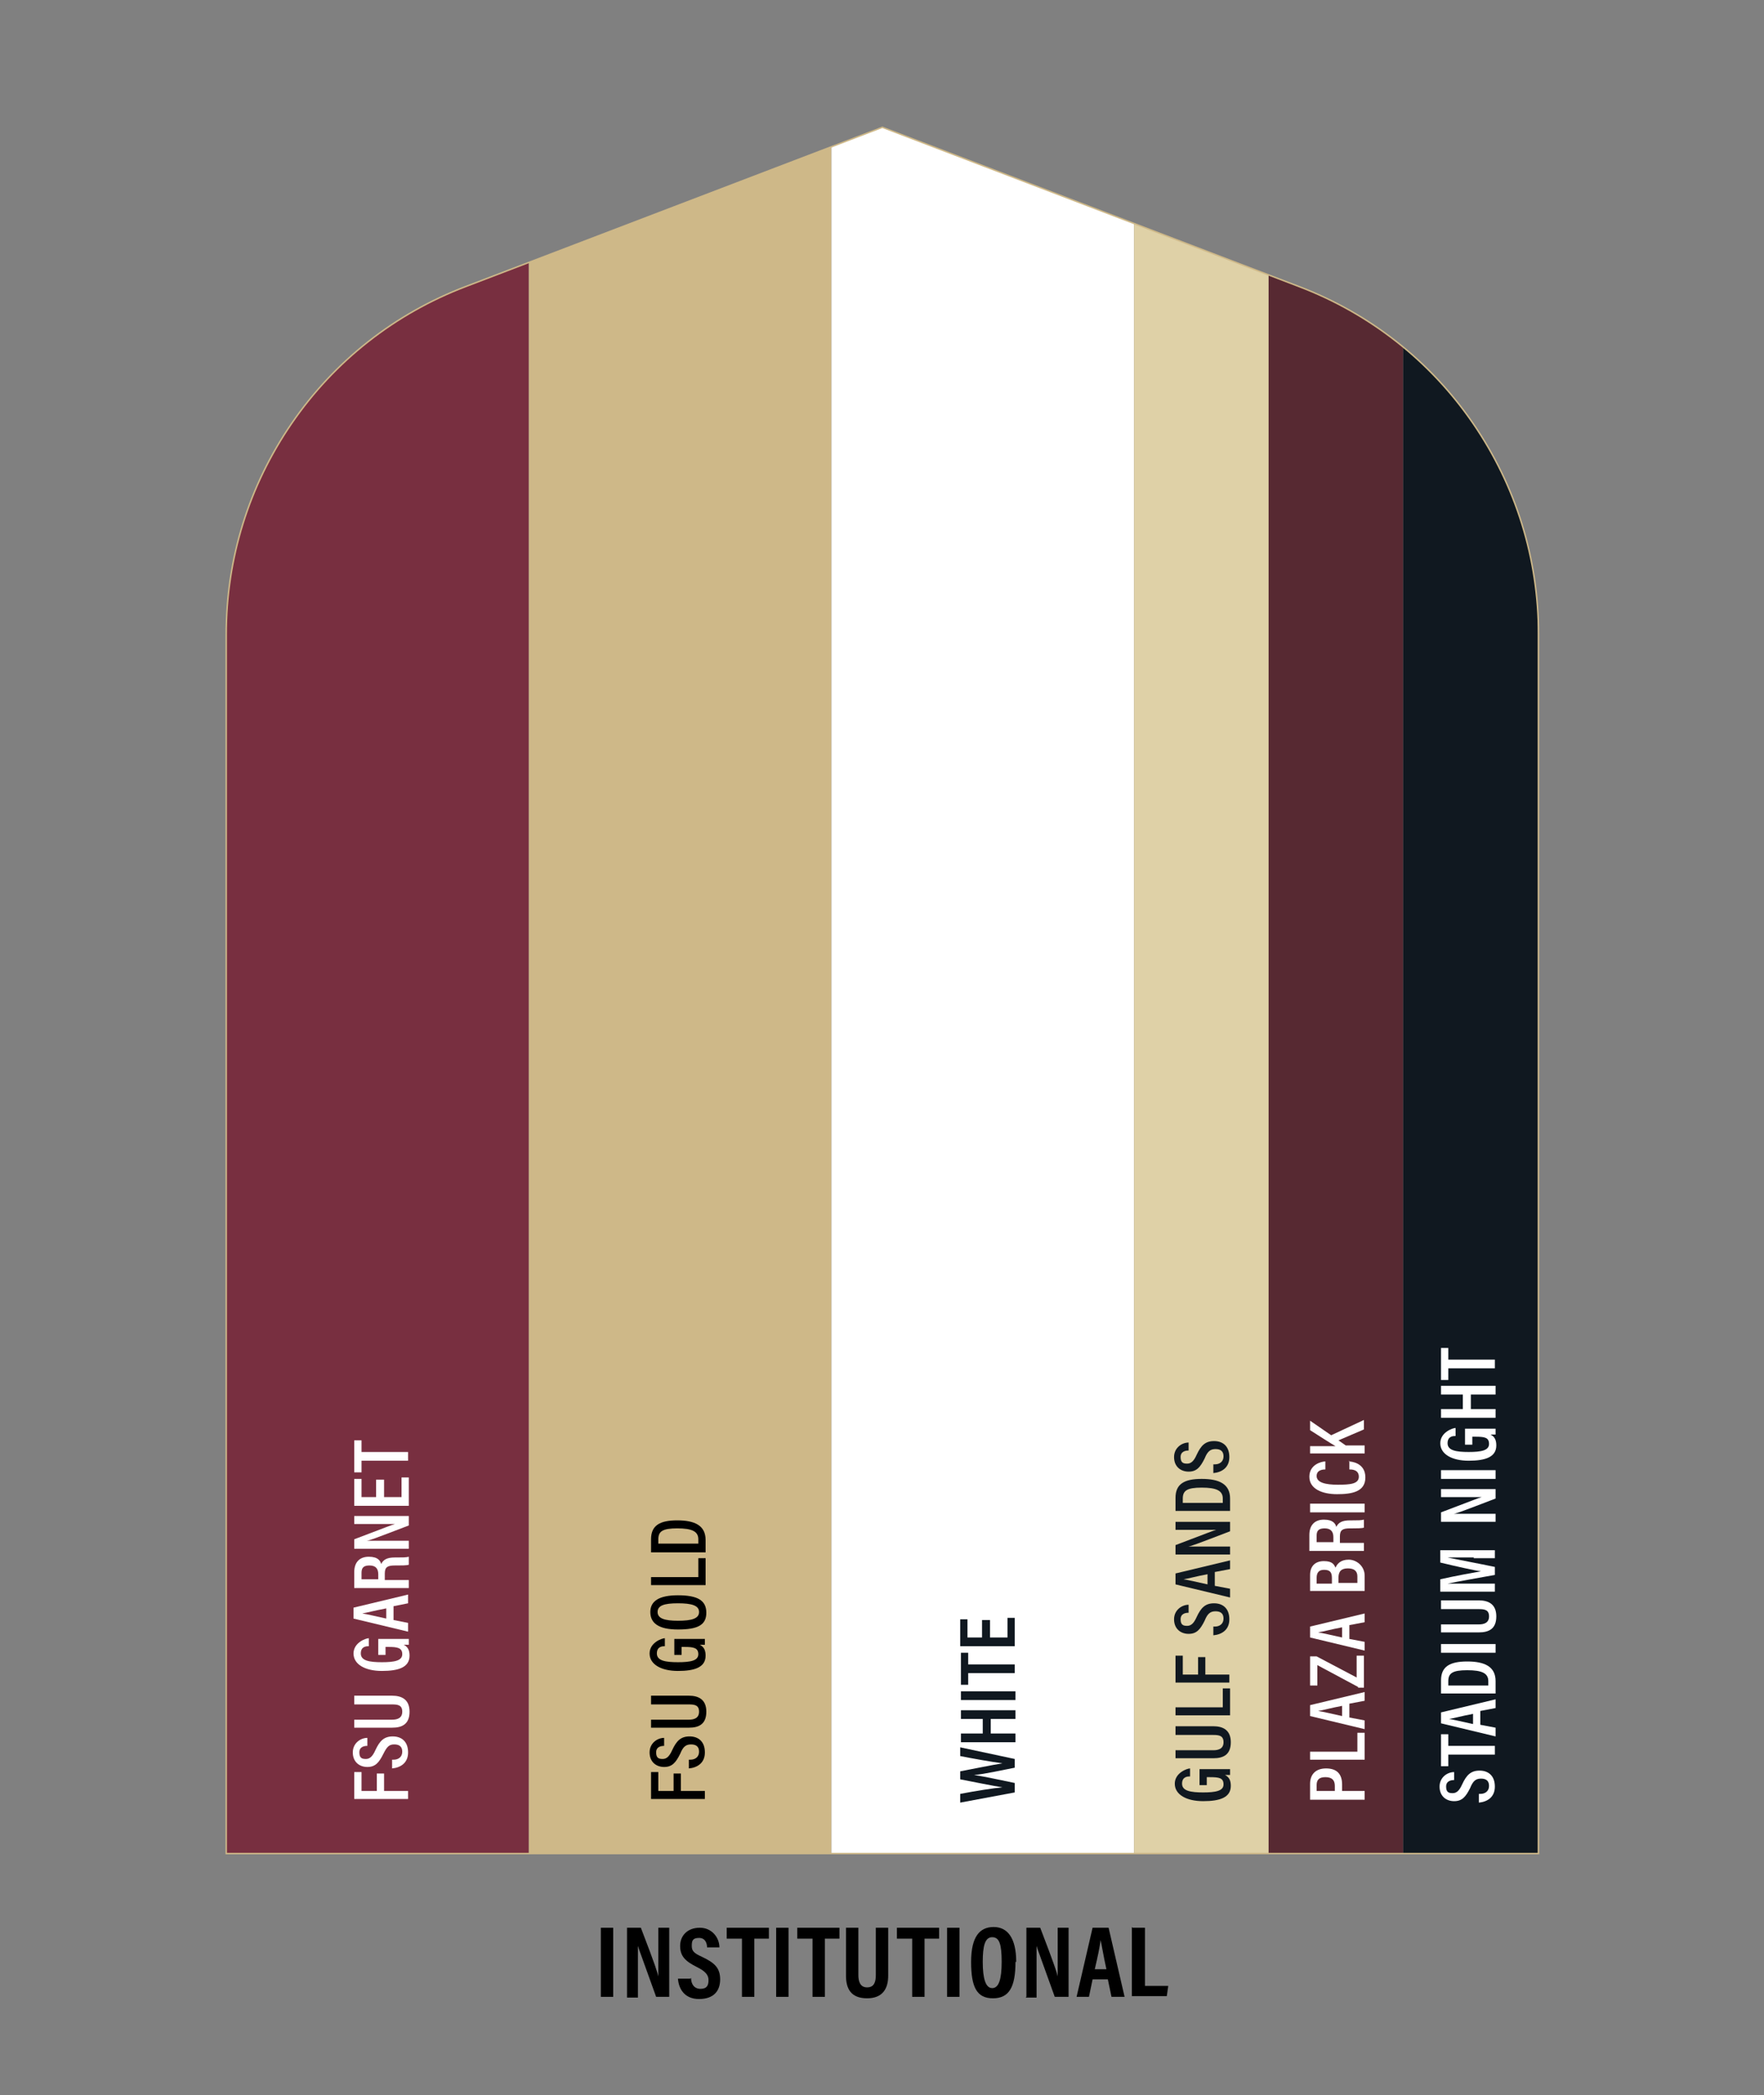 <?xml version="1.0" encoding="UTF-8"?>
<svg id="a" xmlns="http://www.w3.org/2000/svg" xmlns:xlink="http://www.w3.org/1999/xlink" version="1.1" viewBox="0 0 242.5 288">
  <rect x="0" y="0" width="242.5" height="288" fill="#808080" stroke="none"/>
  <defs>
    <style>
      .cls-1 {
        stroke: #ceb888;
        stroke-miterlimit: 10;
        stroke-width: .2px;
      }

      .cls-1, .cls-2 {
        fill: none;
      }

      .cls-3 {
        clip-path: url(#clippath);
      }

      .cls-2, .cls-4, .cls-5, .cls-6, .cls-7, .cls-8, .cls-9, .cls-10 {
        stroke-width: 0px;
      }

      .cls-4 {
        fill: #572932;
      }

      .cls-5 {
        fill: #ceb888;
      }

      .cls-6 {
        fill: #000;
      }

      .cls-7 {
        fill: #782f40;
      }

      .cls-8 {
        fill: #101820;
      }

      .cls-9 {
        fill: #dfd1a7;
      }

      .cls-10 {
        fill: #fff;
      }
    </style>
    <clipPath id="clippath">
      <path class="cls-2" d="M211.4,254.8H31.1V87.2c0-10.4,3.1-20.4,9-29,5.9-8.6,14.2-15.1,23.9-18.8l57.3-21.9,57.3,21.9c9.7,3.7,18,10.2,23.9,18.8,5.9,8.6,9,18.6,9,29v167.6h0Z"/>
    </clipPath>
  </defs>
  <g class="cls-3">
    <g>
      <rect class="cls-7" x="31.1" y="13.2" width="41.6" height="246"/>
      <rect class="cls-5" x="72.7" y="13.2" width="41.6" height="246"/>
      <rect class="cls-10" x="114.3" y="13.2" width="41.6" height="246"/>
      <rect class="cls-9" x="155.9" y="13.2" width="18.5" height="246"/>
      <rect class="cls-4" x="174.4" y="13.2" width="18.5" height="246"/>
      <rect class="cls-8" x="192.9" y="13.2" width="18.5" height="246"/>
    </g>
  </g>
  <path class="cls-1" d="M211.4,254.8H31.1V87.2c0-10.4,3.1-20.4,9-29,5.9-8.6,14.2-15.1,23.9-18.8l57.3-21.9,57.3,21.9c9.7,3.7,18,10.2,23.9,18.8,5.9,8.6,9,18.6,9,29v167.6h0Z"/>
  <path class="cls-6" d="M84.3,265v9.5h-1.7v-9.5h1.7Z"/>
  <path class="cls-6" d="M86.2,274.5v-9.5h1.9c2,5.2,2.3,6.2,2.4,6.7h0c0-1.1,0-2.5,0-4.1v-2.6h1.5v9.5h-1.8c-2-5.6-2.4-6.6-2.5-7h0c0,1.2,0,2.6,0,4.3v2.8s-1.5,0-1.5,0Z"/>
  <path class="cls-6" d="M95,271.9c0,.8.4,1.5,1.3,1.5s1.1-.5,1.1-1.2-.4-1.2-1.6-1.8c-1.6-.8-2.3-1.5-2.3-2.9s1-2.5,2.7-2.5,2.7,1.4,2.7,2.7h-1.7c0-.5-.2-1.3-1.1-1.3s-1,.4-1,1.1.3,1,1.4,1.5c1.7.8,2.5,1.5,2.5,3.1s-.9,2.7-2.9,2.7-2.8-1.4-2.9-2.8h1.7Z"/>
  <path class="cls-6" d="M101.9,266.5h-2v-1.5h5.8v1.5h-2v8h-1.7v-8h0Z"/>
  <path class="cls-6" d="M108.4,265v9.5h-1.7v-9.5h1.7Z"/>
  <path class="cls-6" d="M111.6,266.5h-2v-1.5h5.8v1.5h-2v8h-1.7v-8h0Z"/>
  <path class="cls-6" d="M118,265v6.5c0,.8.2,1.7,1.2,1.7s1.2-.8,1.2-1.7v-6.5h1.7v6.6c0,1.7-.7,3.1-2.9,3.1s-2.9-1.3-2.9-3.1v-6.6h1.7,0Z"/>
  <path class="cls-6" d="M125.3,266.5h-2v-1.5h5.8v1.5h-2v8h-1.7v-8h0Z"/>
  <path class="cls-6" d="M131.9,265v9.5h-1.7v-9.5h1.7Z"/>
  <path class="cls-6" d="M139.6,269.7c0,3.5-.9,5-3.1,5s-3-1.5-3-5,1.2-4.8,3.1-4.8,3.1,1.5,3.1,4.8h0ZM135.1,269.7c0,2.3.4,3.6,1.3,3.6s1.3-1.2,1.3-3.6-.3-3.4-1.3-3.4-1.3,1.2-1.3,3.4Z"/>
  <path class="cls-6" d="M141.1,274.5v-9.5h1.9c2,5.2,2.3,6.2,2.4,6.7h0c0-1.1,0-2.5,0-4.1v-2.6h1.5v9.5h-1.9c-2-5.6-2.4-6.6-2.5-7h0c0,1.2,0,2.6,0,4.3v2.8h-1.5Z"/>
  <path class="cls-6" d="M150.2,272.1l-.5,2.4h-1.7l2.2-9.5h2.2l2.2,9.5h-1.8l-.5-2.4h-2.2,0ZM152.1,270.7c-.4-1.8-.6-3.1-.8-4h0c-.1.9-.4,2.3-.8,4h1.6,0Z"/>
  <path class="cls-6" d="M155.7,265h1.7v8h3.2l-.2,1.4h-4.8v-9.5h0Z"/>
  <path class="cls-10" d="M180.1,247.3v-2.1c0-1.2.7-2.1,2.2-2.1s2.2.8,2.2,2.2v.9h3.1v1.2h-7.5,0ZM183.5,246.2v-.7c0-.8-.4-1.2-1.3-1.2s-1.2.4-1.2,1.1v.8h2.5Z"/>
  <path class="cls-10" d="M180.1,242v-1.2h6.5v-2.6h1v3.7h-7.5Z"/>
  <path class="cls-10" d="M185.5,236.1l2.1.4v1.2l-7.5-1.8v-1.5l7.5-1.8v1.2l-2.1.4v1.8ZM184.5,234.5c-1.6.3-2.6.6-3.3.7h0c.7.1,1.9.4,3.3.7v-1.4h0Z"/>
  <path class="cls-10" d="M186.7,231.9l-5.6-3v2.8h-1v-4h.9l5.5,2.9v-3h1v4.4h-.8,0Z"/>
  <path class="cls-10" d="M185.5,225.3l2.1.4v1.2l-7.5-1.8v-1.5l7.5-1.8v1.2l-2.1.4v1.8ZM184.5,223.7c-1.6.3-2.6.6-3.3.7h0c.7.1,1.9.4,3.3.7v-1.4h0Z"/>
  <path class="cls-10" d="M180.1,218.7v-2.2c0-1.2.7-1.9,1.9-1.9s1.4.5,1.6.9c.2-.5.7-1.1,1.8-1.1s2.2.9,2.2,2.2v2.1h-7.5,0ZM183.1,216.9c0-.9-.4-1.1-1.1-1.1s-1,.4-1,1.1v.8h2.1v-.7h0ZM186.6,217.6v-.9c0-.7-.4-1.1-1.3-1.1s-1.3.4-1.3,1.3v.7h2.6Z"/>
  <path class="cls-10" d="M184.2,212.1h3.3v1.1h-7.5v-2.2c0-1.3.7-2.1,2-2.1s1.6.6,1.7,1c.3-.6.8-.9,1.9-.9h.3c.8,0,1.2,0,1.6-.1v1.1c-.3.1-1,.1-1.6.1h-.3c-1,0-1.4.2-1.4,1.1v.7h0ZM183.3,212.1v-.8c0-.8-.4-1.2-1.2-1.2s-1.1.3-1.1,1v.9h2.3Z"/>
  <path class="cls-10" d="M180.1,206.7h7.5v1.2h-7.5v-1.2Z"/>
  <path class="cls-10" d="M185.4,200.9c.4,0,2.3.2,2.3,2.2s-1.9,2.3-3.9,2.3-3.8-.7-3.8-2.4,1.7-2.1,2.2-2.1v1.1c-.2,0-1.2,0-1.2.9s1.2,1.2,2.9,1.2,2.9-.1,2.9-1.1-1-1-1.3-1v-1.2h0Z"/>
  <path class="cls-10" d="M180.1,199.9v-1.1h3.5c-.7-.4-2.4-1.5-3.5-2.2v-1.3l2.9,2,4.5-2.1v1.3l-3.5,1.5,1,.7h2.6v1.1h-7.5Z"/>
  <path class="cls-10" d="M203.5,246.6c.7,0,1.2-.4,1.2-1.1s-.4-1-1.1-1-1.1.3-1.5,1.3c-.6,1.2-1.1,1.8-2.2,1.8s-2-.7-2-2,1.1-2,2-2v1.1c-.4,0-1.1.1-1.1.9s.4.9.9.9.9-.3,1.3-1.2c.6-1.3,1.2-1.9,2.4-1.9s2.1.7,2.1,2.2-1.1,2.1-2.2,2.2v-1.2h0Z"/>
  <path class="cls-10" d="M199.1,241.2v1.6h-1v-4.4h1v1.6h6.4v1.2h-6.4Z"/>
  <path class="cls-10" d="M203.5,237.1l2.1.4v1.2l-7.5-1.8v-1.5l7.5-1.8v1.2l-2.1.4v1.8ZM202.5,235.6c-1.6.3-2.6.6-3.3.7h0c.7.1,1.9.4,3.3.7v-1.4h0Z"/>
  <path class="cls-10" d="M198.1,232.8v-1.8c0-1.9,1.2-2.6,3.6-2.6s3.9.7,3.9,2.7v1.7h-7.5,0ZM204.6,231.7v-.6c0-1.1-.9-1.5-2.9-1.5s-2.6.4-2.6,1.5v.6h5.5Z"/>
  <path class="cls-10" d="M198.1,226h7.5v1.2h-7.5v-1.2Z"/>
  <path class="cls-10" d="M198.1,223.3h5.2c.7,0,1.4-.2,1.4-1.1s-.6-1-1.4-1h-5.2v-1.2h5.2c1.3,0,2.4.5,2.4,2.2s-1,2.2-2.4,2.2h-5.2v-1.2h0Z"/>
  <path class="cls-10" d="M202.6,214.1c-1.3,0-2.7,0-3.6,0h0c1.4.3,4.1.8,6.5,1.3v1.1c-2.2.4-5.1.9-6.5,1.2h0c.9,0,2.5,0,3.7,0h2.8v1.1h-7.5v-1.7c2.2-.5,4.5-.9,5.6-1.1h0c-.9-.1-3.5-.7-5.6-1.2v-1.7h7.5v1.1h-2.9Z"/>
  <path class="cls-10" d="M205.6,209.2h-7.5v-1.3c4.5-1.7,5.2-2,5.6-2.1h0c-.9,0-2,0-3.3,0h-2.3v-1.1h7.5v1.3c-4.7,1.8-5.5,2.1-5.8,2.1h0c.9,0,2.1,0,3.4,0h2.4v1.1h0Z"/>
  <path class="cls-10" d="M198.1,202.1h7.5v1.2h-7.5v-1.2Z"/>
  <path class="cls-10" d="M205.6,196.3v.9c-.2,0-.4,0-.7,0,.6.3.8.8.8,1.5,0,1.6-1.5,2.1-3.8,2.1s-3.9-.9-3.9-2.4,1.7-2.1,2.1-2.1v1.1c-.3,0-1.1,0-1.1,1s1.2,1.2,2.9,1.2,2.8-.2,2.8-1.1-.6-1-1.9-1h-.4v1.1h-1v-2.2h4.2Z"/>
  <path class="cls-10" d="M198.1,194.9v-1.2h3v-2h-3v-1.2h7.5v1.2h-3.4v2h3.4v1.2h-7.5Z"/>
  <path class="cls-10" d="M199.1,188.1v1.6h-1v-4.4h1v1.6h6.4v1.2h-6.4Z"/>
  <path class="cls-8" d="M169.1,243.1v.9c-.2,0-.4,0-.7,0,.6.3.8.8.8,1.5,0,1.6-1.5,2.1-3.8,2.1s-3.9-.9-3.9-2.4,1.7-2.1,2.1-2.1v1.1c-.3,0-1.1,0-1.1,1s1.2,1.2,2.9,1.2,2.8-.2,2.8-1.1-.6-1-1.9-1h-.4v1.1h-1v-2.2h4.2Z"/>
  <path class="cls-8" d="M161.6,240.6h5.2c.7,0,1.4-.2,1.4-1.1s-.6-1-1.4-1h-5.2v-1.2h5.2c1.3,0,2.4.5,2.4,2.2s-1,2.2-2.4,2.2h-5.2v-1.2h0Z"/>
  <path class="cls-8" d="M161.6,235.9v-1.2h6.5v-2.6h1v3.7h-7.5Z"/>
  <path class="cls-8" d="M161.6,231.3v-3.7h1v2.6h2.1v-2.4h1v2.4h3.3v1.1h-7.5,0Z"/>
  <path class="cls-8" d="M167,223.6c.7,0,1.2-.4,1.2-1.1s-.4-1-1.1-1-1.1.3-1.5,1.3c-.6,1.2-1.1,1.8-2.2,1.8s-2-.7-2-2,1.1-2,2-2v1.1c-.4,0-1.1.1-1.1.9s.4.9.9.9.9-.3,1.3-1.2c.6-1.3,1.2-1.9,2.4-1.9s2.1.7,2.1,2.2-1.1,2.1-2.2,2.2v-1.2h0Z"/>
  <path class="cls-8" d="M167,218l2.1.4v1.2l-7.5-1.8v-1.5l7.5-1.8v1.2l-2.1.4v1.8ZM166,216.4c-1.6.3-2.6.6-3.3.7h0c.7.1,1.9.4,3.3.7v-1.4h0Z"/>
  <path class="cls-8" d="M169.1,213.7h-7.5v-1.3c4.5-1.7,5.2-2,5.6-2.1h0c-.9,0-2,0-3.3,0h-2.3v-1.1h7.5v1.3c-4.7,1.8-5.5,2.1-5.8,2.1h0c.9,0,2.1,0,3.4,0h2.4v1.1h0Z"/>
  <path class="cls-8" d="M161.6,207.7v-1.8c0-1.9,1.2-2.6,3.6-2.6s3.9.7,3.9,2.7v1.7h-7.5,0ZM168.1,206.6v-.6c0-1.1-.9-1.5-2.9-1.5s-2.6.4-2.6,1.5v.6h5.5Z"/>
  <path class="cls-8" d="M167,201.3c.7,0,1.2-.4,1.2-1.1s-.4-1-1.1-1-1.1.3-1.5,1.3c-.6,1.2-1.1,1.8-2.2,1.8s-2-.7-2-2,1.1-2,2-2v1.1c-.4,0-1.1.1-1.1.9s.4.9.9.9.9-.3,1.3-1.2c.6-1.3,1.2-1.9,2.4-1.9s2.1.7,2.1,2.2-1.1,2.1-2.2,2.2v-1.2h0Z"/>
  <path class="cls-8" d="M139.5,246.4l-7.5,1.4v-1.2c2.1-.4,4.6-.8,5.8-.9h0c-1.3-.2-4.2-.8-5.8-1.1v-1.1c1.6-.3,4.5-.9,5.8-1.1h0c-1.5-.2-4.3-.7-5.8-1v-1.2l7.5,1.6v1.2c-1.6.3-4.2.9-5.6,1h0c1.4.2,4.1.8,5.6,1.1v1.2h0Z"/>
  <path class="cls-8" d="M132.1,239.5v-1.2h3v-2h-3v-1.2h7.5v1.2h-3.4v2h3.4v1.2h-7.5Z"/>
  <path class="cls-8" d="M132.1,232.5h7.5v1.2h-7.5v-1.2Z"/>
  <path class="cls-8" d="M133.1,230v1.6h-1v-4.4h1v1.6h6.4v1.2h-6.4Z"/>
  <path class="cls-8" d="M136.1,222.7v2.4h2.4v-2.7h1v3.9h-7.5v-3.7h1v2.5h2v-2.4h1Z"/>
  <path class="cls-6" d="M89.5,247.3v-3.7h1v2.6h2.1v-2.4h1v2.4h3.3v1.1h-7.5,0Z"/>
  <path class="cls-6" d="M94.9,241.9c.7,0,1.2-.4,1.2-1.1s-.4-1-1.1-1-1.1.3-1.5,1.3c-.6,1.2-1.1,1.8-2.2,1.8s-2-.7-2-2,1.1-2,2-2v1.1c-.4,0-1.1.1-1.1.9s.4.9.9.9.9-.3,1.3-1.2c.6-1.3,1.2-1.9,2.4-1.9s2.1.7,2.1,2.2-1.1,2.1-2.2,2.2v-1.2h0Z"/>
  <path class="cls-6" d="M89.5,236.4h5.2c.7,0,1.4-.2,1.4-1.1s-.6-1-1.4-1h-5.2v-1.2h5.2c1.3,0,2.4.5,2.4,2.2s-1,2.2-2.4,2.2h-5.2v-1.2h0Z"/>
  <path class="cls-6" d="M96.9,225.2v.9c-.2,0-.4,0-.7,0,.6.3.8.8.8,1.5,0,1.6-1.5,2.1-3.8,2.1s-3.9-.9-3.9-2.4,1.7-2.1,2.1-2.1v1.1c-.3,0-1.1,0-1.1,1s1.2,1.2,2.9,1.2,2.8-.2,2.8-1.1-.7-1-1.9-1h-.4v1.1h-1v-2.2h4.2Z"/>
  <path class="cls-6" d="M93.2,219.3c2.7,0,3.9.7,3.9,2.4s-1.2,2.3-3.9,2.3-3.8-.9-3.8-2.4,1.2-2.3,3.8-2.3h0ZM93.2,222.8c1.9,0,2.9-.3,2.9-1.2s-1-1.2-2.9-1.2-2.8.3-2.8,1.2,1,1.2,2.8,1.2Z"/>
  <path class="cls-6" d="M89.5,218v-1.2h6.5v-2.6h1v3.7h-7.5Z"/>
  <path class="cls-6" d="M89.5,213.4v-1.8c0-1.9,1.2-2.6,3.6-2.6s3.9.7,3.9,2.7v1.7h-7.5,0ZM96,212.2v-.6c0-1.1-.9-1.5-2.9-1.5s-2.6.4-2.6,1.5v.6h5.5Z"/>
  <path class="cls-10" d="M48.7,247.3v-3.7h1v2.6h2.1v-2.4h1v2.4h3.3v1.1h-7.5,0Z"/>
  <path class="cls-10" d="M54.1,241.9c.7,0,1.2-.4,1.2-1.1s-.4-1-1.1-1-1,.3-1.5,1.3c-.6,1.2-1.1,1.8-2.2,1.8s-2-.7-2-2,1.1-2,2-2v1.1c-.4,0-1.1.1-1.1.9s.4.9.9.9.9-.3,1.3-1.2c.6-1.3,1.2-1.9,2.4-1.9s2.1.7,2.1,2.2-1.1,2.1-2.2,2.2v-1.2h0Z"/>
  <path class="cls-10" d="M48.7,236.4h5.2c.7,0,1.4-.2,1.4-1.1s-.6-1-1.4-1h-5.2v-1.2h5.2c1.3,0,2.4.5,2.4,2.2s-1,2.2-2.4,2.2h-5.2v-1.2h0Z"/>
  <path class="cls-10" d="M56.2,225.2v.9c-.2,0-.4,0-.7,0,.6.3.8.8.8,1.5,0,1.6-1.5,2.1-3.8,2.1s-3.9-.9-3.9-2.4,1.7-2.1,2.1-2.1v1.1c-.3,0-1.1,0-1.1,1s1.2,1.2,2.9,1.2,2.8-.2,2.8-1.1-.7-1-1.9-1h-.4v1.1h-1v-2.2h4.2Z"/>
  <path class="cls-10" d="M54.1,222.7l2,.4v1.2l-7.5-1.8v-1.5l7.5-1.8v1.2l-2,.4v1.8ZM53.1,221.1c-1.6.3-2.7.6-3.3.7h0c.7.1,1.9.4,3.3.7v-1.4h0Z"/>
  <path class="cls-10" d="M52.9,217.2h3.3v1.1h-7.5v-2.2c0-1.3.7-2.1,2-2.1s1.6.6,1.7,1c.3-.6.8-.9,1.9-.9h.3c.8,0,1.2,0,1.6-.1v1.1c-.3.1-1,.1-1.6.1h-.3c-1,0-1.4.2-1.4,1.1v.7h0ZM52,217.2v-.8c0-.8-.4-1.2-1.2-1.2s-1.1.3-1.1,1v.9h2.3Z"/>
  <path class="cls-10" d="M56.2,212.9h-7.5v-1.3c4.5-1.7,5.2-2,5.6-2.1h0c-.9,0-2,0-3.3,0h-2.3v-1.1h7.5v1.3c-4.7,1.8-5.5,2.1-5.8,2.1h0c.9,0,2.1,0,3.4,0h2.4v1.1h0Z"/>
  <path class="cls-10" d="M52.8,203.4v2.4h2.4v-2.7h1v3.9h-7.5v-3.7h1v2.5h2v-2.4h1Z"/>
  <path class="cls-10" d="M49.7,200.8v1.6h-1v-4.4h1v1.6h6.4v1.2h-6.4Z"/>
</svg>